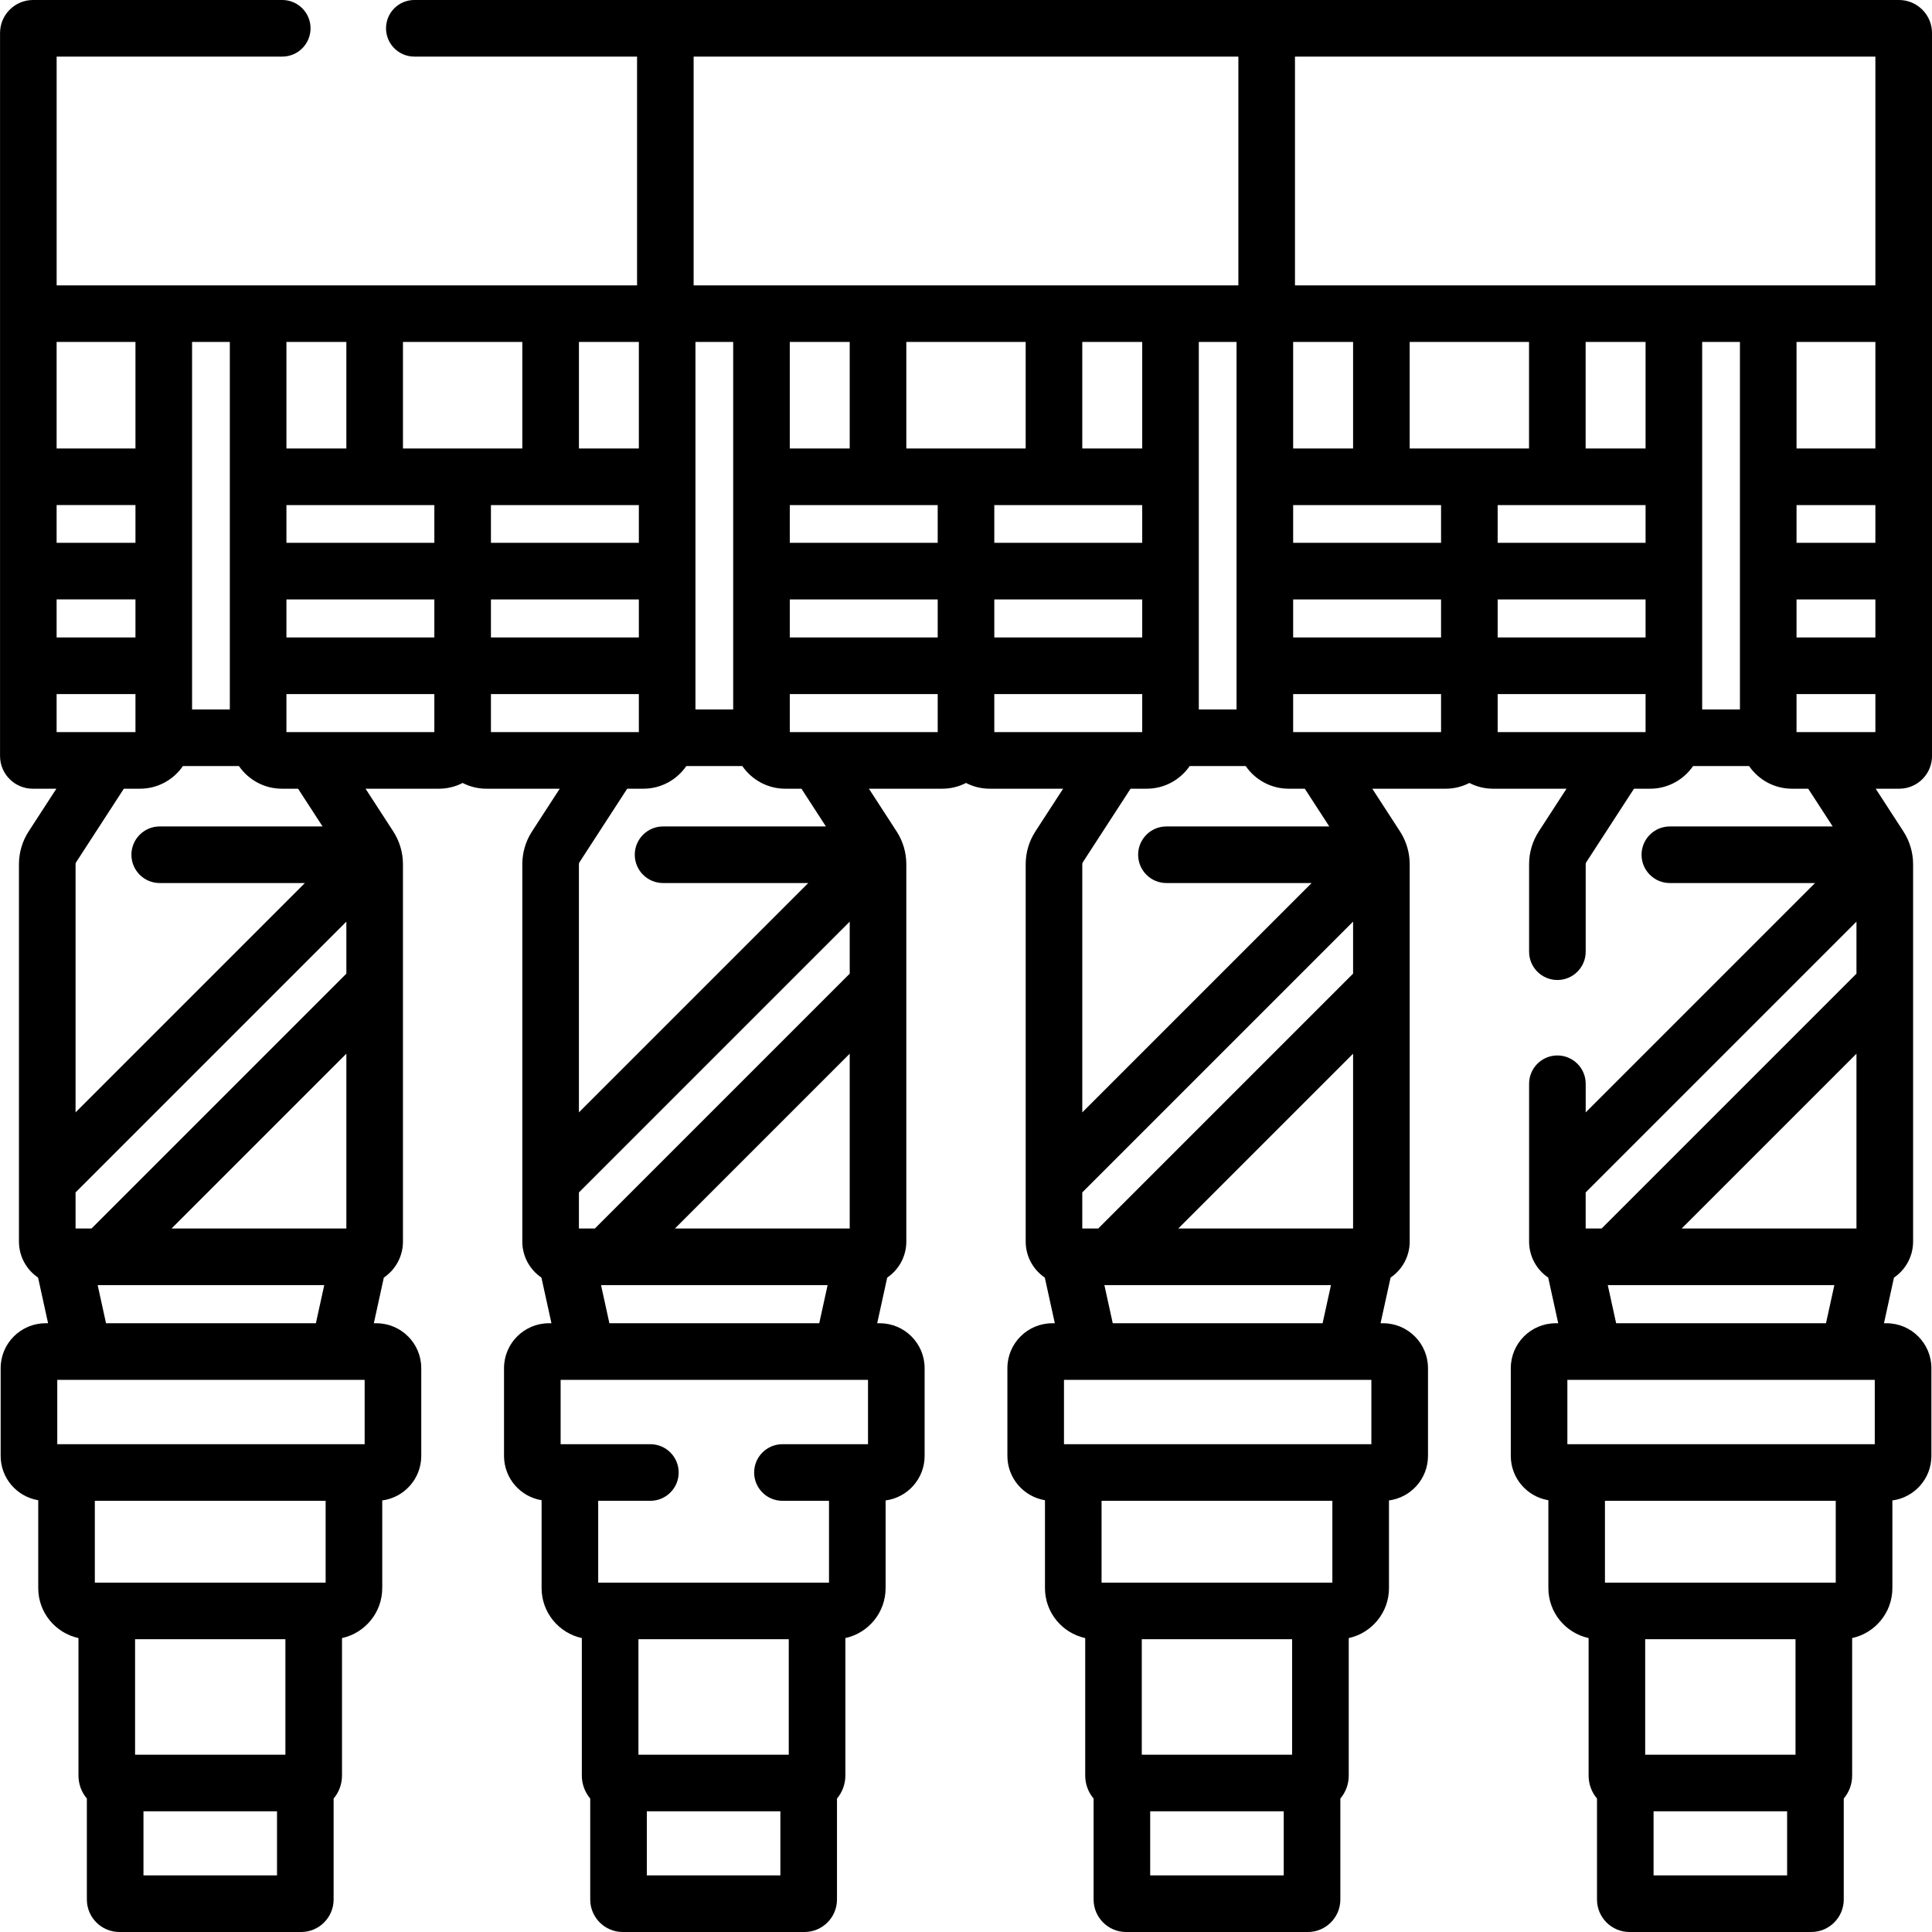 <svg id="Capa_1" enable-background="new 0 0 512 512" height="512" viewBox="0 0 512 512" width="512" xmlns="http://www.w3.org/2000/svg"><g><path d="m8.673 209.017h6.266l-7.337 11.307c-1.687 2.599-2.579 5.61-2.579 8.709v99.999c0 3.965 2.011 7.469 5.067 9.546l2.653 12.098h-.675c-6.558 0-11.893 5.335-11.893 11.893v23.27c0 5.899 4.318 10.807 9.958 11.734v23.292c0 6.481 4.574 11.913 10.663 13.239v36.445c0 2.316.837 4.441 2.223 6.088v26.751c0 4.749 3.864 8.612 8.613 8.612h48.167c4.749 0 8.612-3.863 8.612-8.612v-26.751c1.386-1.647 2.223-3.772 2.223-6.088v-36.445c6.089-1.325 10.663-6.758 10.663-13.239v-23.235c5.826-.763 10.339-5.76 10.339-11.791v-23.27c0-6.558-5.335-11.893-11.893-11.893h-.676l2.653-12.098c3.056-2.077 5.067-5.581 5.067-9.546v-99.999c0-3.094-.899-6.124-2.578-8.708l-7.337-11.308h19.431c2.268 0 4.41-.55 6.299-1.524 1.89.974 4.032 1.524 6.3 1.524h19.431l-7.337 11.307c-1.687 2.599-2.579 5.61-2.579 8.709v99.999c0 3.965 2.011 7.469 5.067 9.546l2.653 12.098h-.676c-6.558 0-11.893 5.335-11.893 11.893v23.27c0 5.899 4.317 10.807 9.958 11.734v23.292c0 6.481 4.574 11.913 10.663 13.239v36.445c0 2.316.837 4.441 2.223 6.088v26.751c0 4.749 3.864 8.612 8.613 8.612h48.167c4.749 0 8.613-3.863 8.613-8.612v-26.751c1.386-1.647 2.223-3.772 2.223-6.088v-36.445c6.089-1.326 10.663-6.758 10.663-13.239v-23.235c5.826-.763 10.339-5.76 10.339-11.791v-23.27c0-6.558-5.335-11.893-11.893-11.893h-.676l2.654-12.098c3.055-2.077 5.066-5.581 5.066-9.546v-99.999c0-3.047-.873-6.079-2.578-8.708l-7.337-11.308h19.434c2.268 0 4.41-.55 6.3-1.524 1.89.974 4.031 1.524 6.299 1.524h19.431l-7.335 11.305c-1.688 2.599-2.58 5.611-2.58 8.711v99.999c0 3.965 2.011 7.469 5.067 9.546l2.653 12.099h-.675c-6.559 0-11.894 5.335-11.894 11.893v23.27c0 5.899 4.317 10.807 9.958 11.734v23.292c0 6.481 4.574 11.913 10.663 13.239v36.445c0 2.317.837 4.441 2.224 6.089v26.751c0 4.749 3.863 8.612 8.612 8.612h48.167c4.749 0 8.612-3.863 8.612-8.612v-26.751c1.387-1.647 2.224-3.772 2.224-6.089v-36.445c6.089-1.326 10.663-6.758 10.663-13.239v-23.235c5.826-.763 10.339-5.76 10.339-11.791v-23.27c0-6.558-5.335-11.893-11.893-11.893h-.676l2.654-12.099c3.055-2.077 5.066-5.581 5.066-9.546v-99.999c0-3.112-.907-6.134-2.577-8.708l-7.337-11.308h19.431c2.268 0 4.41-.55 6.299-1.524 1.89.974 4.031 1.524 6.3 1.524h19.438l-7.336 11.307c-1.687 2.599-2.578 5.61-2.578 8.709v23.176c0 4.143 3.357 7.5 7.5 7.5s7.5-3.357 7.5-7.5v-23.176c0-.258.101-.451.161-.544l12.635-19.472h4.279c4.717 0 8.889-2.379 11.379-6h14.849c2.49 3.621 6.661 6 11.379 6h4.287l6.488 10h-43.154c-4.143 0-7.5 3.357-7.5 7.5s3.357 7.5 7.5 7.5h38.474l-60.776 60.776v-7.585c0-4.143-3.357-7.5-7.5-7.5s-7.5 3.357-7.5 7.5v41.823c0 3.965 2.011 7.469 5.066 9.546l2.653 12.099h-.675c-6.558 0-11.893 5.335-11.893 11.893v23.27c0 5.899 4.317 10.808 9.958 11.734v23.292c0 6.481 4.574 11.913 10.663 13.239v36.445c0 2.316.837 4.44 2.223 6.087v26.752c0 4.749 3.864 8.612 8.613 8.612h48.167c4.749 0 8.612-3.863 8.612-8.612v-26.751c1.387-1.647 2.224-3.772 2.224-6.089v-36.445c6.089-1.326 10.663-6.758 10.663-13.239v-23.235c5.827-.764 10.339-5.76 10.339-11.791v-23.27c0-6.558-5.335-11.893-11.894-11.893h-.675l2.653-12.098c3.056-2.077 5.067-5.581 5.067-9.547v-99.999c0-3.049-.877-6.089-2.578-8.708l-7.337-11.308h6.259c4.78 0 8.67-3.89 8.67-8.67v-191.59c0-4.827-3.928-8.755-8.755-8.755h-393.45c-4.142 0-7.5 3.357-7.5 7.5s3.358 7.5 7.5 7.5h59.027v60.621h-153.817v-60.621h59.788c4.142 0 7.5-3.357 7.5-7.5s-3.357-7.5-7.499-7.5h-66.034c-4.827 0-8.755 3.928-8.755 8.755v191.592c0 4.78 3.89 8.67 8.67 8.67zm483.31 116.549h-46.323l46.323-46.323zm0-67.537-67.537 67.537h-4.228v-9.56l71.765-71.765zm4.849 107.647v17.055h-81.462v-17.055zm-10.339 53.736h-61.165v-21.682h61.165zm-10.663 45.605h-39.839v-30.604h39.839zm-2.224 31.983h-35.393v-16.983h35.393zm-45.312-146.324-2.217-10.109h60.046l-2.217 10.109zm-203.11-260.055v28.23h-15.882v-28.23zm46.631 0v28.23h-31.631v-28.23zm30.883 0v28.23h-15.883v-28.23zm25 0v97.396h-10v-97.396zm77.512 0v28.23h-31.63v-28.23zm30.883 0v28.23h-15.883v-28.23zm25.007 0v97.396h-10.007v-97.396zm35.897 0v28.23h-20.897v-28.23zm-20.897 103.396v-10.083h20.896v10.083c-3.796 0-17.263 0-20.896 0zm20.897-50.165h-20.897v-10h20.896v10zm-20.897 25.082v-10.082h20.896v10.082zm-94.205-35.082v10h-39.197v-10zm15 0h39.198v10h-39.198zm-54.197 60.165v-10.083h39.197v10.083zm0-25.083v-10.082h39.197v10.082zm54.197-10.082h39.198v10.082h-39.198zm-38.315-40h-15.882v-28.23h15.882zm-63.178 75.165h-31.902v-10.083h39.197v10.083h-7.04c-.085-.002-.17-.002-.255 0zm-46.902-60.165v10h-39.198v-10zm54.198 0v10h-39.198v-10zm-93.396 25h39.198v10.082h-39.198zm54.198 0h39.197v10.082h-39.197zm-54.198 35.165v-10.083h39.198v10.083zm-15-6h-10v-97.396h10zm-79.198-54.165v10h-39.198v-10zm15 0h39.198v10h-39.198zm-54.198 60.165v-10.083h39.198v10.083zm0-25.083v-10.082h39.198v10.082zm54.198-10.082h39.198v10.082h-39.198zm39.198-40h-15.882v-28.23h15.882zm-30.883 0h-31.631v-28.23h31.631zm-46.63 0h-15.883v-28.23h15.882v28.23zm-30.883 69.165h-10.007v-97.396h10.007zm-45.903 6v-10.083h20.896v10.083c-27.704 0-3.115 0-20.896 0zm20.896-25.083h-20.896v-10.082h20.896zm0-25.082h-20.896v-10h20.896zm55.89 181.714h-46.324l46.324-46.324zm0-67.537-67.537 67.537h-4.228v-9.56l71.765-71.765zm4.848 107.647v17.055h-81.462v-17.055zm-10.339 53.736h-61.165v-21.682h61.165zm-10.663 45.605h-39.839v-30.604h39.838v30.604zm-2.223 31.983h-35.392v-16.983h35.392zm-45.312-146.324-2.217-10.109h60.047l-2.217 10.109zm57.382-131.659h-43.156c-4.142 0-7.5 3.357-7.5 7.5s3.358 7.5 7.5 7.5h38.474l-60.776 60.777v-65.761c0-.257.101-.45.161-.544l12.635-19.472h4.28c4.717 0 8.888-2.379 11.378-6h14.85c2.49 3.621 6.661 6 11.379 6h4.287zm44.622-35.083h39.198v10.083c-14.42 0-24.579 0-39.198 0zm95.08 141.632h-46.324l46.324-46.324zm0-67.537-67.537 67.537h-4.228v-9.56l71.765-71.765zm4.849 107.647v17.055h-22.676c-4.142 0-7.5 3.357-7.5 7.5s3.358 7.5 7.5 7.5h12.337v21.682h-61.165v-21.683h13.828c4.142 0 7.5-3.357 7.5-7.5s-3.358-7.5-7.5-7.5h-23.785v-17.055h81.461zm-21.002 99.341h-39.839v-30.604h39.839zm-2.223 31.983h-35.393v-16.983h35.393zm-45.312-146.324-2.217-10.109h60.047l-2.217 10.109zm57.381-131.659h-43.156c-4.142 0-7.5 3.357-7.5 7.5s3.358 7.5 7.5 7.5h38.475l-60.777 60.777v-65.761c0-.257.101-.45.161-.544l12.635-19.472h4.287c4.717 0 8.888-2.379 11.378-6h14.843c2.49 3.621 6.661 6 11.379 6h4.287zm139.703 106.549h-46.323l46.323-46.323zm0-67.537-67.537 67.537h-4.228v-9.56l71.765-71.765zm4.848 107.647v17.055h-81.462v-17.055zm-10.339 53.736h-61.165v-21.682h61.165zm-10.663 45.605h-39.839v-30.604h39.839zm-2.223 31.983h-35.392v-16.983h35.392zm-45.312-146.324-2.217-10.109h60.046l-2.217 10.109zm57.382-131.659h-43.156c-4.143 0-7.5 3.357-7.5 7.5s3.357 7.5 7.5 7.5h38.475l-60.776 60.776v-65.761c0-.256.101-.449.162-.544l12.634-19.472h4.287c4.717 0 8.889-2.379 11.379-6h14.843c2.49 3.621 6.661 6 11.379 6h4.286zm44.622-35.083h39.198v10.083c-14.417 0-24.578 0-39.198 0zm100.102-108.313h-153.817v-60.621h153.816v60.621zm-168.817-60.621v60.621h-144.361v-60.621zm-292.281 75.621v28.23h-20.896v-28.23z"/></g></svg>